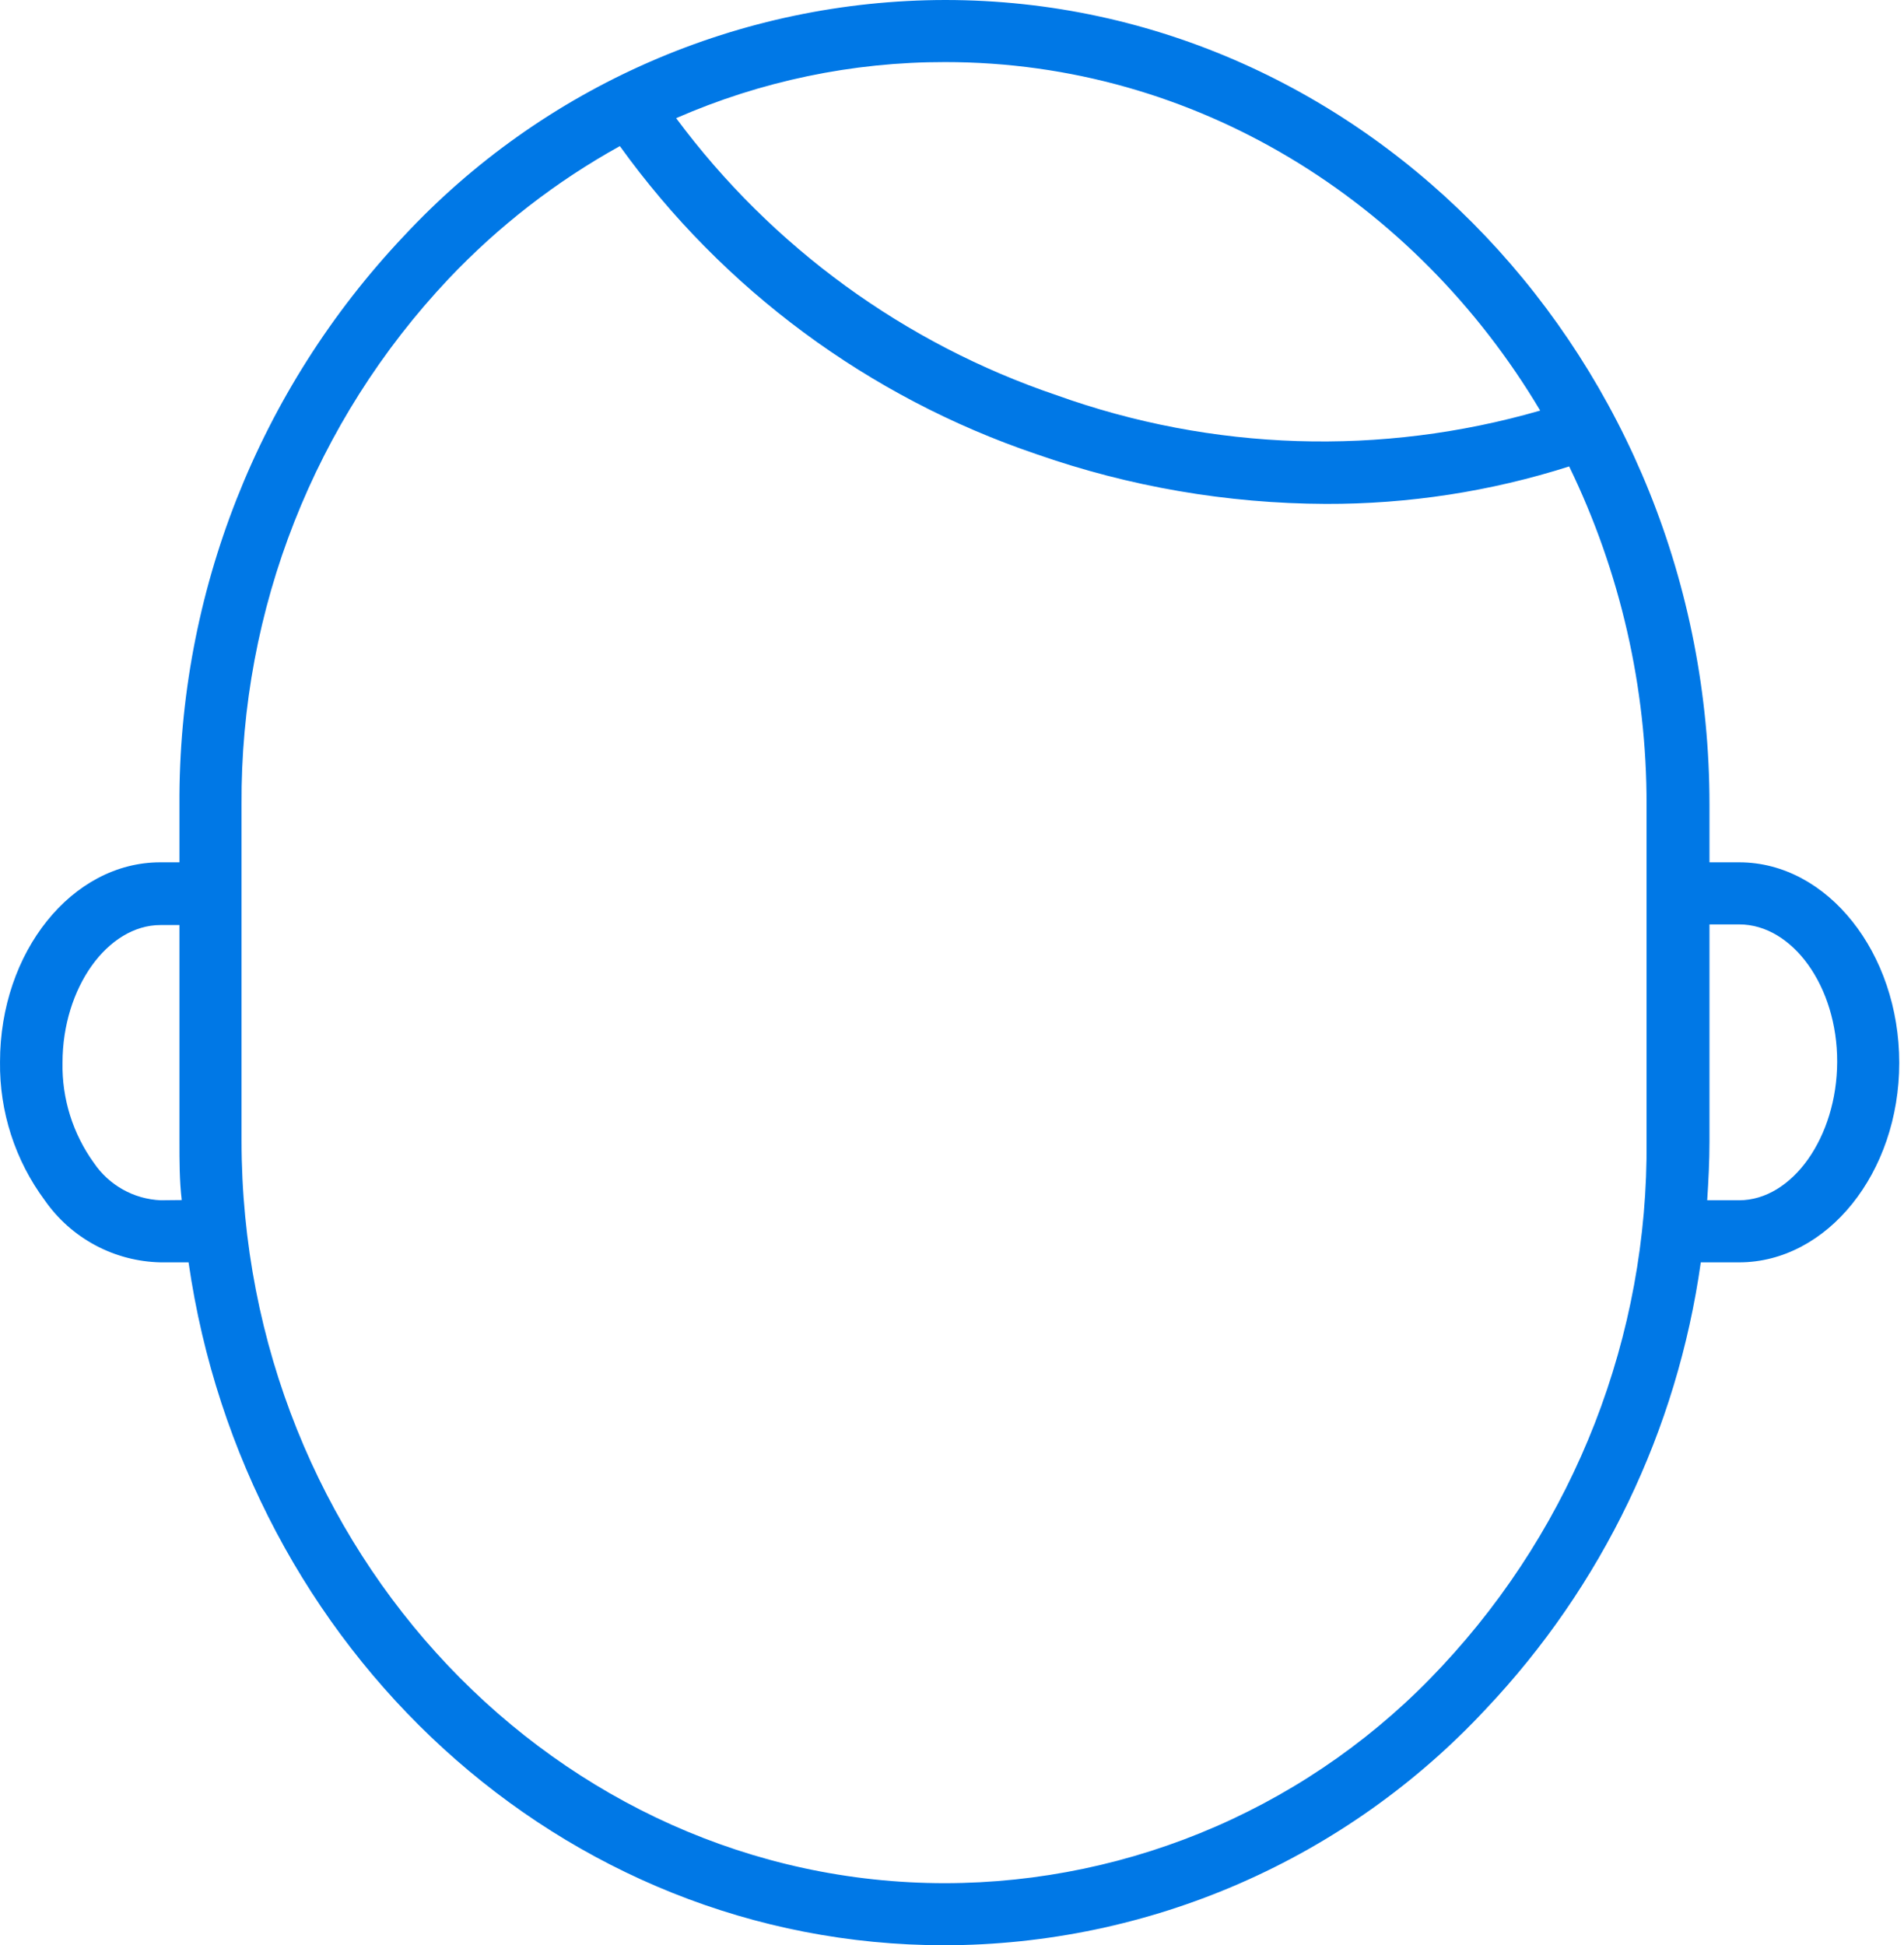 <?xml version="1.0" encoding="UTF-8"?> <svg xmlns="http://www.w3.org/2000/svg" width="368" height="376" viewBox="0 0 368 376" fill="none"> <path d="M336.164 166.68H330.404V155.56C330.404 69.8 264.124 0 182.684 0C163.035 0.025 143.601 4.093 125.592 11.952C107.584 19.811 91.385 31.291 78.004 45.68C49.976 75.36 34.461 114.698 34.684 155.52V166.68H30.964C13.924 166.68 0.004 184 0.004 205.24C-0.121 214.865 2.914 224.265 8.644 232C11.166 235.625 14.511 238.602 18.404 240.688C22.297 242.773 26.628 243.908 31.044 244H36.444C47.204 318.72 108.444 376 182.564 376C202.206 375.969 221.632 371.898 239.633 364.04C257.635 356.181 273.827 344.704 287.204 330.32C309.673 306.557 324.185 276.387 328.724 244H336.124C353.164 244 367.084 226.68 367.084 205.44C367.084 184.2 353.204 166.68 336.164 166.68ZM182.684 12C231.124 12 273.644 38.96 297.684 79.36C267.002 88.23 234.303 87.195 204.244 76.4C174.844 66.45 149.181 47.764 130.684 22.84C147.079 15.664 164.787 11.973 182.684 12ZM31.044 232C28.484 231.886 25.987 231.176 23.75 229.926C21.514 228.676 19.601 226.921 18.164 224.8C14.082 219.166 11.948 212.356 12.084 205.4C12.084 191 20.764 178.8 31.044 178.8H34.684V203.48V220.56C34.684 224.56 34.684 228.2 35.124 231.96L31.044 232ZM278.684 322.08C266.415 335.281 251.56 345.815 235.045 353.027C218.529 360.239 200.705 363.974 182.684 364C107.684 364 46.684 299.6 46.684 220.44V172.68V155.52C46.457 117.77 60.783 81.384 86.684 53.92C96.341 43.711 107.511 35.05 119.804 28.24C139.762 55.975 167.885 76.784 200.244 87.76C218.243 94.072 237.17 97.33 256.244 97.4C272.205 97.448 288.076 95.005 303.284 90.16C313.172 110.541 318.288 132.907 318.244 155.56V203.32V220.44C318.599 258.143 304.434 294.538 278.684 322.08ZM336.124 232H329.964C330.204 228.24 330.404 224.48 330.404 220.68V178.68H336.164C346.444 178.68 355.124 190.68 355.084 205.24C355.044 219.8 346.404 232 336.124 232Z" fill="#0078E6"></path> </svg> 